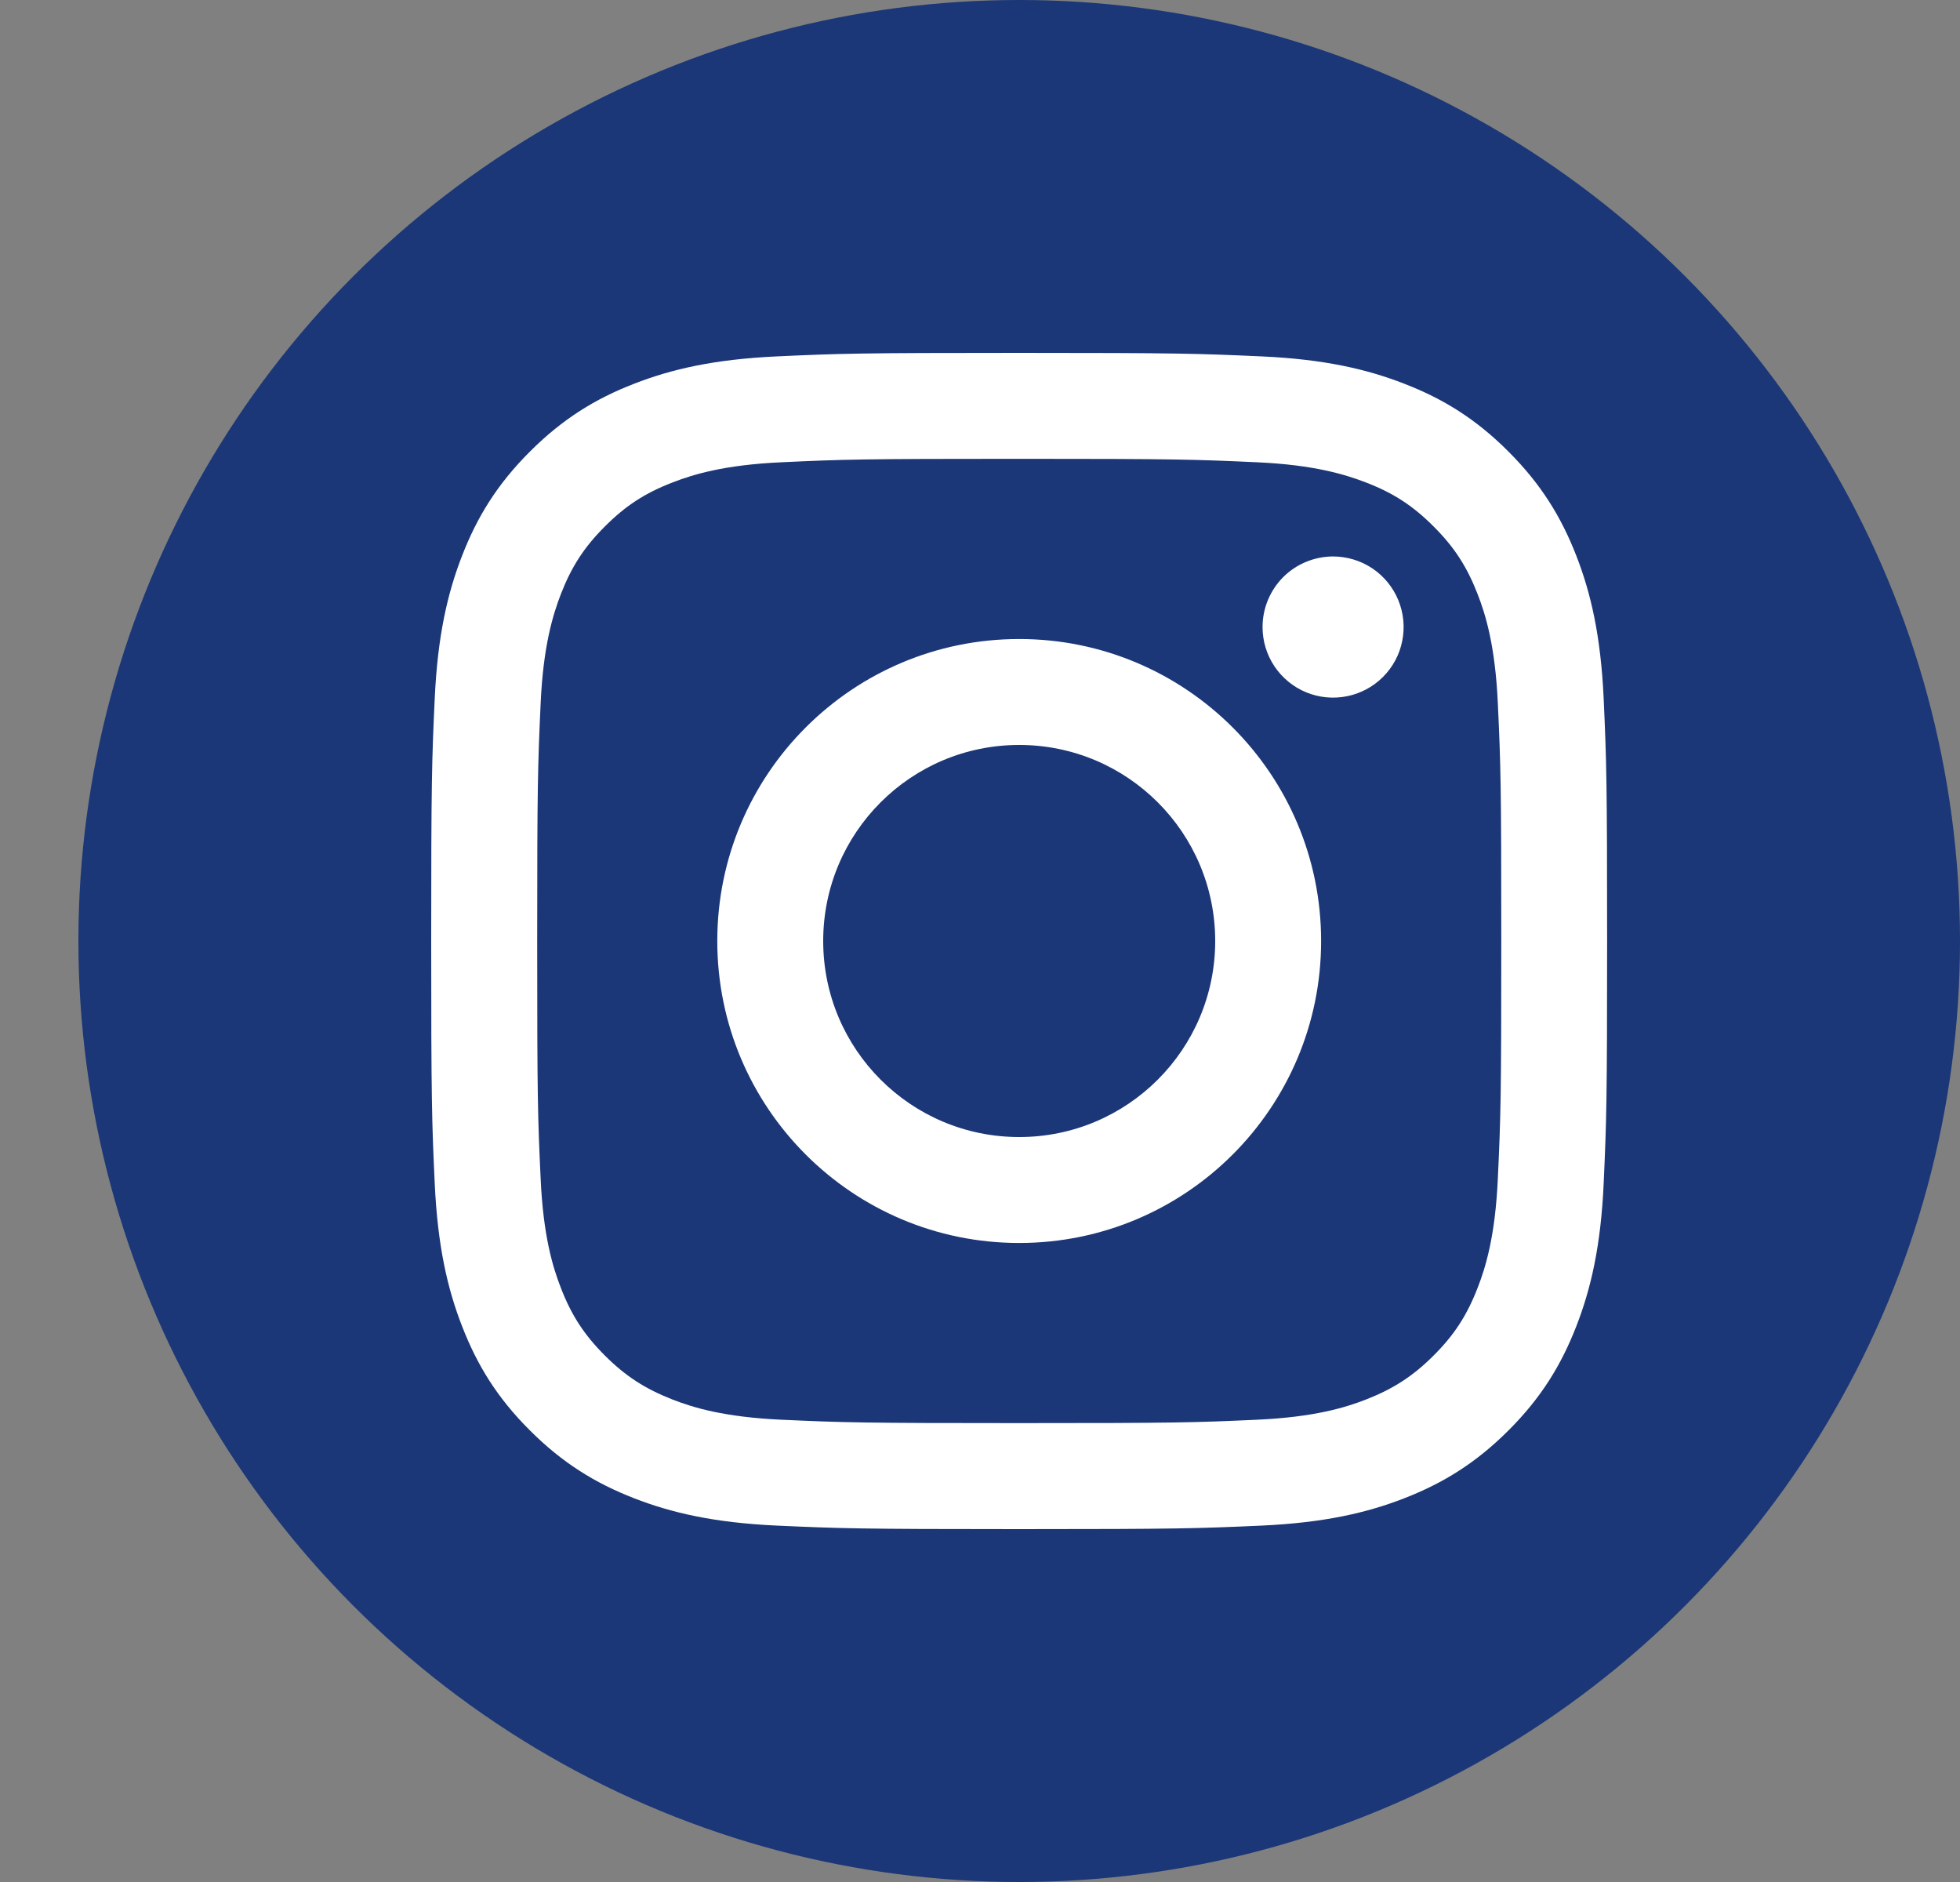 <svg width="25" height="24" viewBox="0 0 25 24" fill="none" xmlns="http://www.w3.org/2000/svg">
<rect x="0" y="0" width="25" height="24" fill="#808080" stroke="none"/>
<circle cx="13" cy="12" r="12" fill="#1B3777"/>
<path d="M10.5 12C10.5 10.619 11.619 9.5 13 9.5C14.381 9.5 15.5 10.619 15.5 12C15.5 13.381 14.381 14.5 13 14.5C11.619 14.5 10.5 13.381 10.5 12ZM9.149 12C9.149 14.127 10.873 15.851 13 15.851C15.127 15.851 16.851 14.127 16.851 12C16.851 9.873 15.127 8.149 13 8.149C10.873 8.149 9.149 9.873 9.149 12ZM16.104 7.996C16.104 8.174 16.156 8.348 16.255 8.496C16.354 8.644 16.494 8.76 16.659 8.828C16.823 8.896 17.004 8.914 17.179 8.879C17.353 8.845 17.514 8.759 17.64 8.633C17.766 8.507 17.852 8.347 17.886 8.172C17.921 7.998 17.903 7.817 17.835 7.652C17.767 7.488 17.652 7.347 17.504 7.248C17.356 7.149 17.182 7.097 17.004 7.096H17.004C16.765 7.097 16.536 7.191 16.367 7.36C16.199 7.529 16.104 7.758 16.104 7.996ZM9.97 18.105C9.239 18.072 8.841 17.95 8.577 17.847C8.227 17.71 7.977 17.548 7.715 17.286C7.452 17.023 7.289 16.774 7.154 16.424C7.051 16.16 6.929 15.762 6.896 15.031C6.859 14.24 6.852 14.003 6.852 12C6.852 9.997 6.86 9.76 6.896 8.969C6.929 8.238 7.052 7.841 7.154 7.576C7.29 7.226 7.452 6.976 7.715 6.714C7.977 6.451 8.226 6.288 8.577 6.153C8.841 6.05 9.239 5.928 9.97 5.895C10.761 5.858 10.998 5.851 13 5.851C15.002 5.851 15.24 5.859 16.031 5.895C16.762 5.928 17.159 6.051 17.424 6.153C17.774 6.288 18.024 6.451 18.286 6.714C18.549 6.976 18.711 7.226 18.847 7.576C18.95 7.84 19.072 8.238 19.105 8.969C19.142 9.76 19.149 9.997 19.149 12C19.149 14.003 19.142 14.24 19.105 15.031C19.072 15.762 18.95 16.16 18.847 16.424C18.711 16.774 18.549 17.024 18.286 17.286C18.024 17.548 17.774 17.71 17.424 17.847C17.16 17.95 16.762 18.072 16.031 18.105C15.24 18.141 15.003 18.148 13 18.148C10.997 18.148 10.76 18.141 9.97 18.105ZM9.908 4.545C9.109 4.582 8.564 4.708 8.087 4.894C7.594 5.085 7.176 5.342 6.759 5.759C6.341 6.176 6.085 6.594 5.894 7.087C5.708 7.564 5.582 8.109 5.545 8.908C5.508 9.708 5.5 9.963 5.5 12C5.5 14.037 5.508 14.292 5.545 15.092C5.582 15.891 5.708 16.436 5.894 16.913C6.085 17.406 6.341 17.825 6.759 18.241C7.176 18.658 7.594 18.914 8.087 19.106C8.565 19.292 9.109 19.418 9.908 19.455C10.708 19.491 10.963 19.5 13 19.5C15.037 19.5 15.292 19.491 16.092 19.455C16.891 19.418 17.436 19.292 17.913 19.106C18.406 18.914 18.824 18.658 19.241 18.241C19.659 17.824 19.914 17.406 20.106 16.913C20.292 16.436 20.419 15.89 20.455 15.092C20.491 14.292 20.499 14.037 20.499 12C20.499 9.963 20.491 9.708 20.455 8.908C20.418 8.109 20.292 7.564 20.106 7.087C19.914 6.594 19.658 6.176 19.241 5.759C18.824 5.341 18.406 5.085 17.913 4.894C17.436 4.708 16.89 4.581 16.093 4.545C15.293 4.509 15.037 4.5 13.001 4.5C10.964 4.5 10.708 4.508 9.908 4.545Z" fill="white"/>
</svg>
